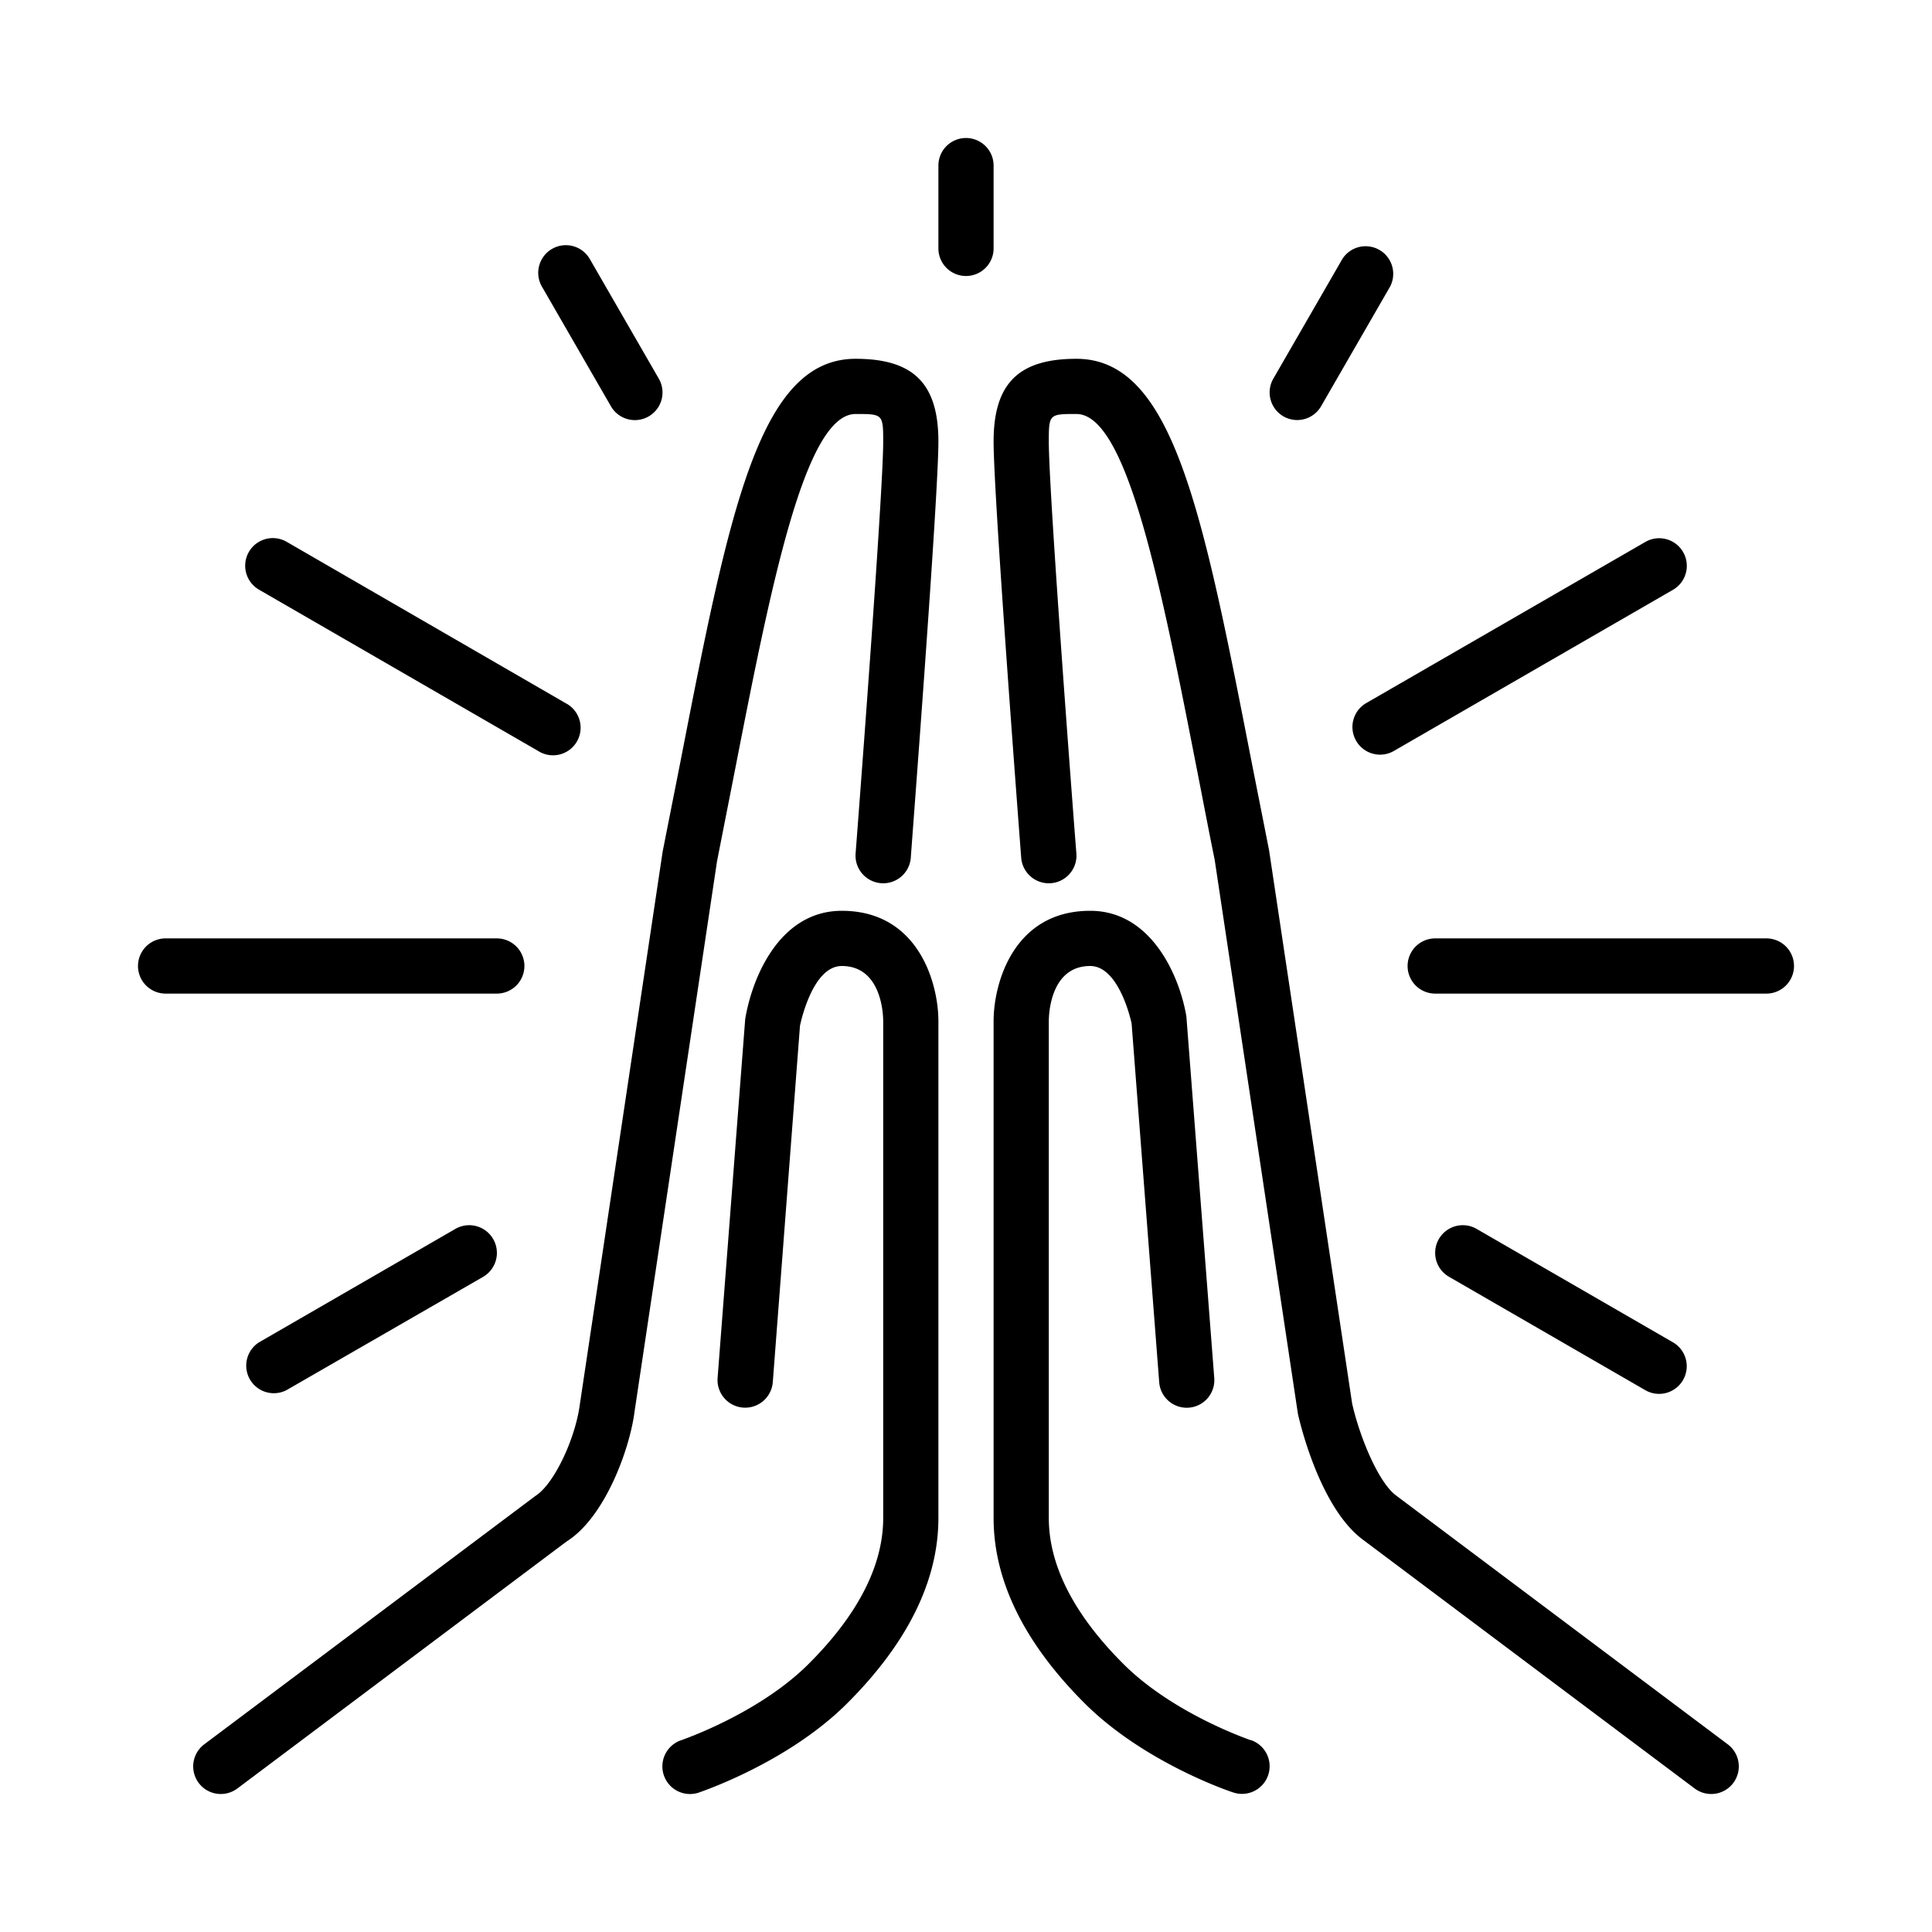 <svg xmlns="http://www.w3.org/2000/svg" aria-hidden="true" viewBox="0 0 14 14" width="45" height="45"><path d="M6.2 2.6c-.7 0-.915 1.102-1.271 2.928l-.127.642-.6 4.005c-.032.249-.187.58-.322.665l-2.4 1.8a.2.2 0 0 0 .24.32l2.386-1.79c.276-.173.457-.666.492-.94l.598-3.99.125-.635C5.583 4.265 5.83 3 6.2 3c.196 0 .2 0 .2.2 0 .388-.198 2.959-.2 2.985a.2.2 0 1 0 .4.03c.007-.106.2-2.612.2-3.015 0-.42-.18-.6-.6-.6zm1-1.4a.2.2 0 0 0-.4 0v.6a.2.2 0 0 0 .4 0v-.6zm5.6 5.6h-2.4a.2.2 0 0 0 0 .4h2.4a.2.2 0 1 0 0-.4zm-.877 3.274a.2.2 0 0 0 .273-.074.2.2 0 0 0-.073-.273L10.7 8.905a.2.2 0 1 0-.2.347l1.423.822zm.597 2.566-2.402-1.802c-.127-.092-.264-.42-.32-.668l-.602-4.01-.125-.632C8.714 3.702 8.5 2.6 7.8 2.6c-.42 0-.6.18-.6.6 0 .403.192 2.909.2 3.015a.2.2 0 0 0 .4-.03c-.003-.026-.2-2.597-.2-2.985 0-.2.004-.2.2-.2.37 0 .617 1.265.879 2.605.04.203.08.415.123.625l.603 4.014c.015.07.162.688.475.916l2.4 1.8a.2.2 0 0 0 .28-.04.2.2 0 0 0-.04-.28zM6.1 6.6c-.45 0-.65.482-.7.785l-.2 2.6a.2.2 0 1 0 .4.03l.197-2.582C5.798 7.429 5.883 7 6.1 7c.281 0 .3.334.3.4V11c0 .343-.182.7-.541 1.058-.36.36-.917.55-.922.552a.2.2 0 0 0 .126.38c.027-.01.65-.22 1.078-.649.437-.437.659-.888.659-1.341V7.4c0-.277-.146-.8-.7-.8zm2.963 6.01c-.005-.002-.56-.19-.922-.552C7.782 11.7 7.6 11.343 7.6 11V7.4c0-.041.008-.4.3-.4.214 0 .3.416.3.416l.2 2.6a.2.2 0 0 0 .399-.03l-.202-2.62C8.55 7.083 8.349 6.6 7.9 6.6c-.554 0-.7.523-.7.8V11c0 .453.221.904.658 1.341.429.429 1.052.64 1.079.648a.2.2 0 0 0 .126-.38zM9.3 3.017a.2.2 0 0 0 .273-.073l.5-.867a.2.2 0 0 0-.346-.2l-.5.867a.2.2 0 0 0 .073.273zm.527 2.351a.2.2 0 0 0 .273.074l2.023-1.168a.2.2 0 0 0-.2-.347L9.9 5.095a.2.2 0 0 0-.073.273zm-7.95-1.095L3.9 5.442a.2.2 0 1 0 .2-.346l-2.023-1.17a.2.2 0 1 0-.2.347zm2.55-1.329a.2.2 0 1 0 .347-.2l-.5-.867a.2.2 0 1 0-.347.2l.5.867zM3.8 7a.2.2 0 0 0-.2-.2H1.2a.2.2 0 0 0 0 .4h2.4a.2.2 0 0 0 .2-.2zm-.5 1.905-1.423.822a.2.2 0 0 0 .2.346l1.423-.82a.2.2 0 0 0-.2-.348z"/></svg>